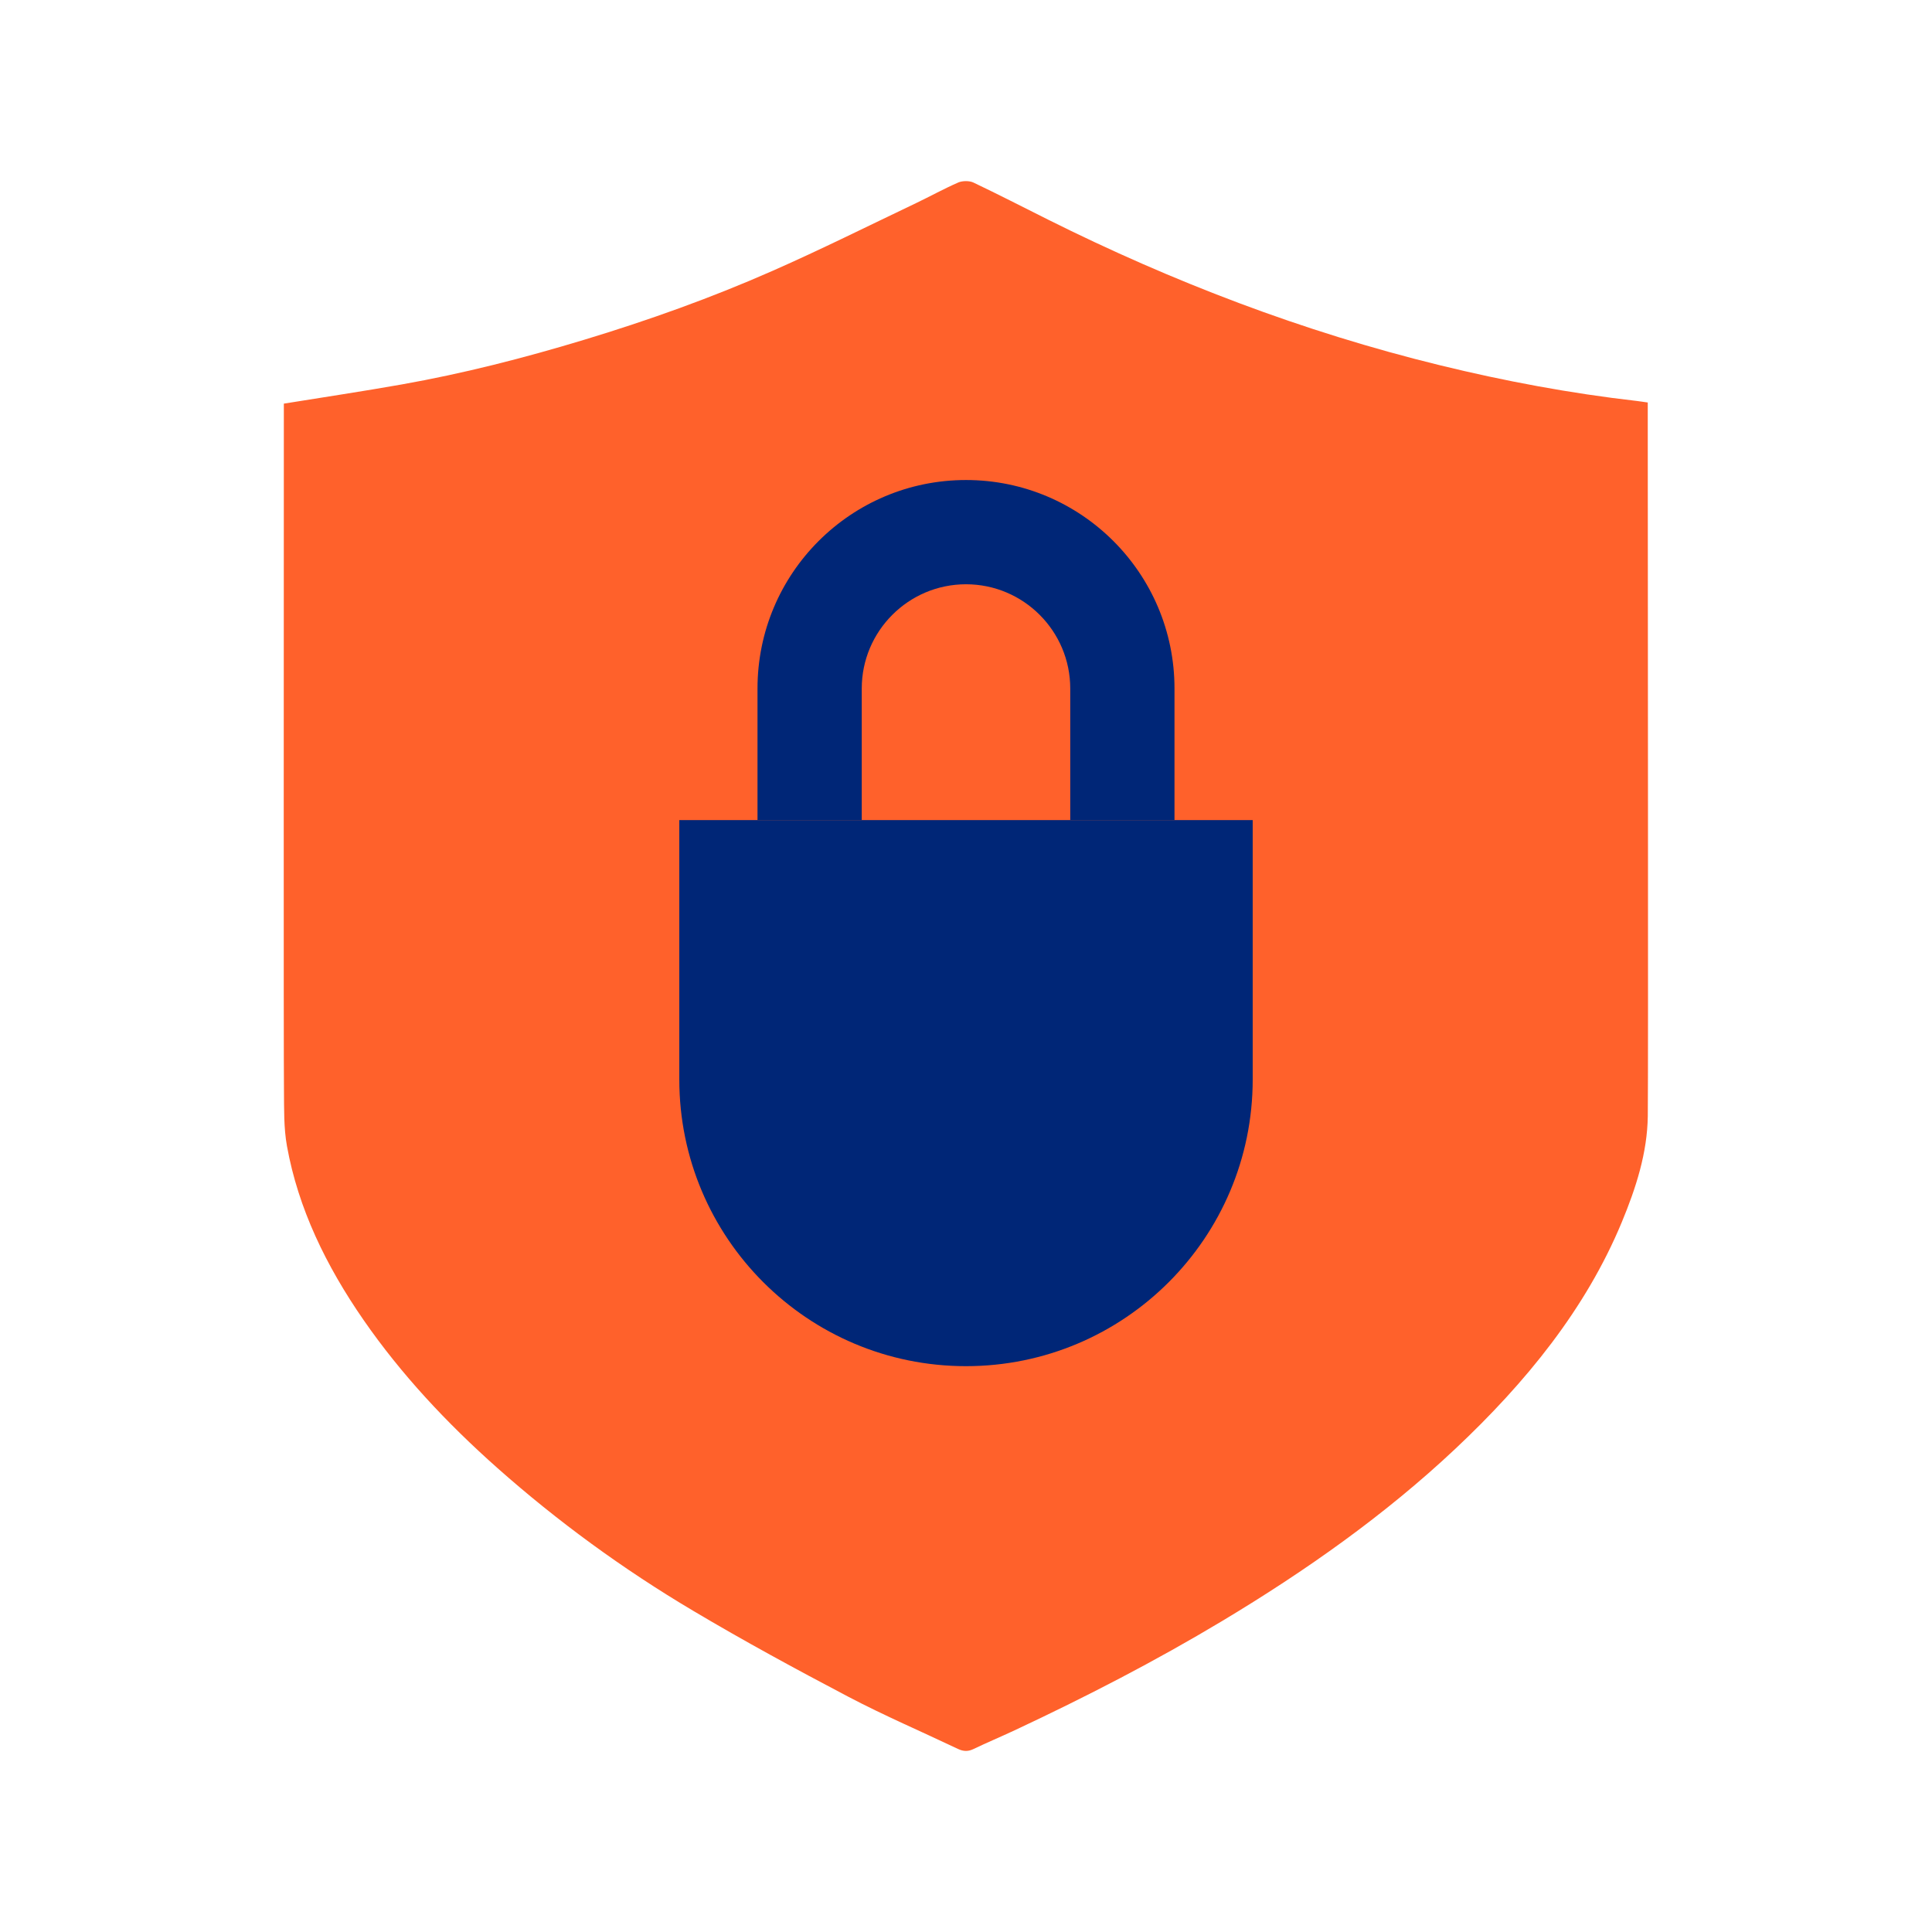 <?xml version="1.0" encoding="utf-8"?>
<!-- Generator: Adobe Illustrator 26.5.2, SVG Export Plug-In . SVG Version: 6.00 Build 0)  -->
<svg version="1.1" xmlns="http://www.w3.org/2000/svg" xmlns:xlink="http://www.w3.org/1999/xlink" x="0px" y="0px"
	 viewBox="0 0 48 48" style="enable-background:new 0 0 48 48;" xml:space="preserve">
<style type="text/css">
	.st0{fill:#FF612B;}
	.st1{fill:#002677;}
</style>
<g id="white_space">
</g>
<g id="Layer_1">
	<path class="st0" d="M40.938,10.269c0-0.088,0-0.176,0-0.269C40.83,9.985,40.745,9.971,40.659,9.961
		c-1.651-0.189-3.274-0.493-4.875-0.884c-1.708-0.417-3.374-0.937-5.003-1.548s-3.208-1.306-4.745-2.074
		c-0.617-0.308-1.229-0.624-1.854-0.921C24.133,4.511,24.065,4.5,23.997,4.5
		c-0.067-0-0.135,0.011-0.185,0.032c-0.36,0.157-0.701,0.346-1.054,0.515
		c-1.185,0.565-2.359,1.151-3.564,1.682c-1.517,0.669-3.09,1.232-4.698,1.718c-1.481,0.448-2.982,0.833-4.519,1.105
		c-0.96,0.17-1.927,0.315-2.925,0.476c0,0.057,0,0.125,0,0.193c0,4.701-0.008,15.941,0.003,16.861
		c0.005,0.465-0.008,0.937,0.075,1.395c0.28,1.551,0.973,2.974,1.9,4.314c0.932,1.347,2.064,2.56,3.331,3.684
		c1.488,1.319,3.108,2.504,4.861,3.545c1.258,0.748,2.553,1.451,3.858,2.137c0.885,0.465,1.816,0.864,2.724,1.296
		c0.068,0.032,0.131,0.048,0.194,0.048c0.058-0,0.116-0.013,0.18-0.043c0.339-0.163,0.689-0.309,1.03-0.469
		c1.77-0.829,3.495-1.719,5.15-2.712c2.096-1.257,4.061-2.648,5.791-4.274c1.769-1.662,3.25-3.487,4.142-5.634
		c0.355-0.855,0.637-1.728,0.648-2.643C40.953,26.334,40.938,14.696,40.938,10.269z"/>
	<g>
		<path class="st1" d="M21.41,20.375V17.106c0-1.428,1.162-2.59,2.59-2.59c1.428,0,2.59,1.162,2.59,2.59v3.269
			h2.59V17.106c0-2.861-2.319-5.18-5.18-5.18c-2.861,0-5.18,2.319-5.18,5.18v3.269H21.41z"/>
		<path class="st1" d="M16.877,20.375v6.444c0,3.934,3.189,7.123,7.123,7.123s7.123-3.189,7.123-7.123v-6.444H16.877z
			"/>
	</g>
</g>
</svg>
